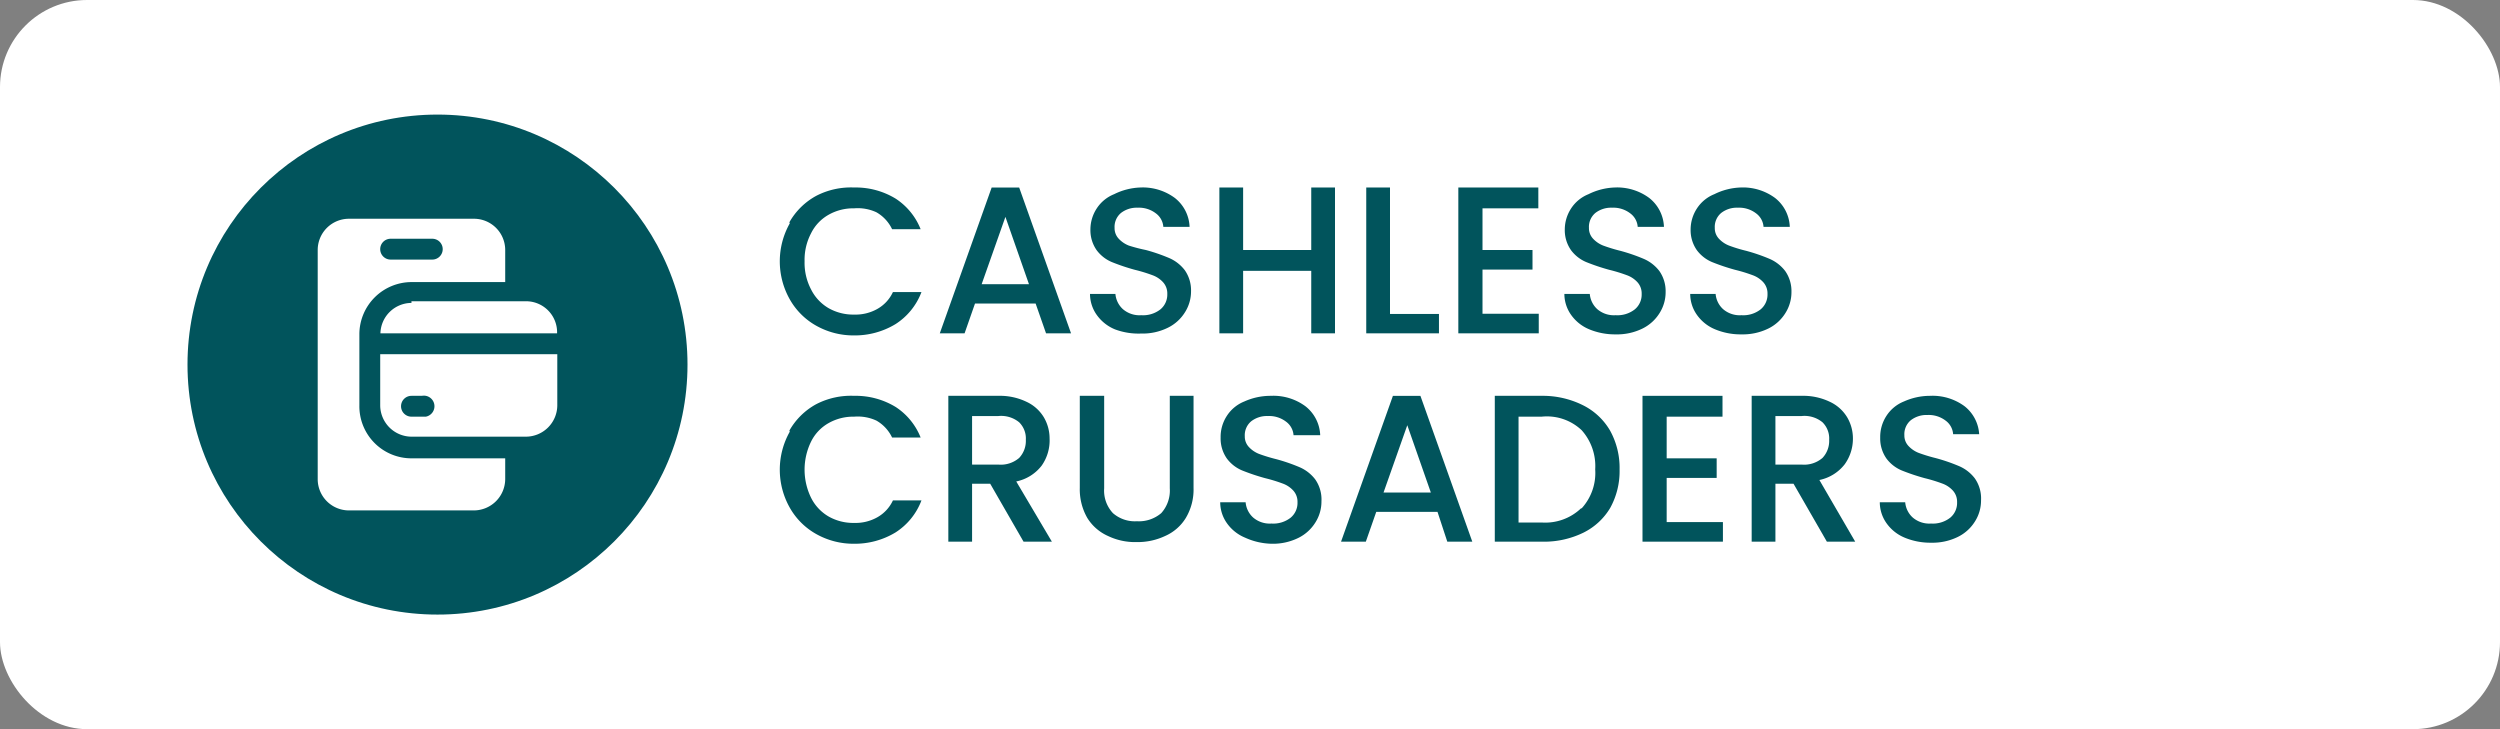 <svg id="Layer_1" data-name="Layer 1" xmlns="http://www.w3.org/2000/svg" viewBox="0 0 120 35"><rect x="0" y="0" width="120" height="35" fill="#808080" stroke="none"/><defs><style>.cls-1{fill:#fff;}.cls-2{fill:#01545c;}</style></defs><rect class="cls-1" width="120" height="35" rx="4.18"/><circle class="cls-2" cx="21" cy="17.5" r="12"/><path class="cls-2" d="M37.89,10.67A3.28,3.28,0,0,1,39.18,9.4,3.62,3.62,0,0,1,41,9a3.68,3.68,0,0,1,2,.54A3.13,3.13,0,0,1,44.19,11H42.82a1.85,1.85,0,0,0-.75-.81A2.13,2.13,0,0,0,41,10a2.39,2.39,0,0,0-1.23.31,2.07,2.07,0,0,0-.84.89,2.73,2.73,0,0,0-.31,1.34,2.75,2.75,0,0,0,.31,1.35,2.15,2.15,0,0,0,.84.9,2.39,2.39,0,0,0,1.23.31,2.13,2.13,0,0,0,1.11-.27,1.79,1.79,0,0,0,.75-.81h1.37a3.13,3.13,0,0,1-1.25,1.54,3.77,3.77,0,0,1-2,.54,3.64,3.64,0,0,1-1.79-.46,3.32,3.32,0,0,1-1.28-1.27,3.71,3.71,0,0,1,0-3.65Z"/><path class="cls-2" d="M49.71,14.57H46.8L46.3,16H45.11L47.6,9h1.32l2.49,7h-1.2Zm-.32-.93-1.13-3.23-1.14,3.23Z"/><path class="cls-2" d="M53.52,15.81a2,2,0,0,1-.88-.7,1.74,1.74,0,0,1-.32-1h1.22a1.11,1.11,0,0,0,.36.73,1.22,1.22,0,0,0,.88.29,1.35,1.35,0,0,0,.92-.28.92.92,0,0,0,.33-.74.8.8,0,0,0-.2-.56,1.27,1.27,0,0,0-.51-.34,7.56,7.56,0,0,0-.85-.26,9.93,9.93,0,0,1-1.1-.37,1.76,1.76,0,0,1-.73-.57,1.67,1.67,0,0,1-.3-1,1.85,1.85,0,0,1,.3-1,1.79,1.79,0,0,1,.84-.69A3.06,3.06,0,0,1,54.73,9a2.59,2.59,0,0,1,1.66.5,1.85,1.85,0,0,1,.71,1.39H55.84a.88.88,0,0,0-.36-.65,1.33,1.33,0,0,0-.87-.27,1.23,1.23,0,0,0-.8.25.87.87,0,0,0-.31.72.73.73,0,0,0,.2.52,1.32,1.32,0,0,0,.49.33A7.73,7.73,0,0,0,55,12a8.51,8.51,0,0,1,1.13.39,1.88,1.88,0,0,1,.74.58,1.68,1.68,0,0,1,.3,1,1.87,1.87,0,0,1-.28,1,2,2,0,0,1-.83.76,2.73,2.73,0,0,1-1.29.28A3.22,3.22,0,0,1,53.52,15.81Z"/><path class="cls-2" d="M64.08,9v7H62.94V13H59.67v3H58.53V9h1.14v3h3.27V9Z"/><path class="cls-2" d="M66.72,15.07h2.35V16H65.58V9h1.14Z"/><path class="cls-2" d="M71.16,10v2h2.4v.94h-2.4v2.12h2.7V16H70V9h3.84V10Z"/><path class="cls-2" d="M76.29,15.81a2,2,0,0,1-.88-.7,1.74,1.74,0,0,1-.32-1h1.22a1.11,1.11,0,0,0,.36.73,1.22,1.22,0,0,0,.88.29,1.35,1.35,0,0,0,.92-.28.92.92,0,0,0,.33-.74.8.8,0,0,0-.2-.56,1.27,1.27,0,0,0-.51-.34,7.56,7.56,0,0,0-.85-.26,9.93,9.93,0,0,1-1.1-.37,1.76,1.76,0,0,1-.73-.57,1.67,1.67,0,0,1-.3-1,1.85,1.85,0,0,1,.3-1,1.79,1.79,0,0,1,.84-.69A3.06,3.06,0,0,1,77.5,9a2.59,2.59,0,0,1,1.66.5,1.85,1.85,0,0,1,.71,1.39H78.61a.88.88,0,0,0-.36-.65,1.33,1.33,0,0,0-.87-.27,1.23,1.23,0,0,0-.8.25.87.87,0,0,0-.31.72.73.73,0,0,0,.2.52,1.32,1.32,0,0,0,.49.33,7.73,7.73,0,0,0,.82.25,8.51,8.51,0,0,1,1.13.39,1.88,1.88,0,0,1,.74.58,1.68,1.68,0,0,1,.3,1,1.87,1.87,0,0,1-.28,1,2,2,0,0,1-.83.76,2.76,2.76,0,0,1-1.29.28A3.22,3.22,0,0,1,76.29,15.81Z"/><path class="cls-2" d="M82.33,15.81a2,2,0,0,1-.88-.7,1.74,1.74,0,0,1-.32-1h1.22a1.11,1.11,0,0,0,.36.73,1.22,1.22,0,0,0,.88.29,1.35,1.35,0,0,0,.92-.28.92.92,0,0,0,.33-.74.8.8,0,0,0-.2-.56,1.27,1.27,0,0,0-.51-.34,7.56,7.56,0,0,0-.85-.26,9.93,9.93,0,0,1-1.1-.37,1.76,1.76,0,0,1-.73-.57,1.67,1.67,0,0,1-.3-1,1.85,1.85,0,0,1,.3-1,1.79,1.79,0,0,1,.84-.69A3.06,3.06,0,0,1,83.54,9a2.6,2.6,0,0,1,1.66.5,1.85,1.85,0,0,1,.71,1.39H84.65a.88.88,0,0,0-.36-.65,1.33,1.33,0,0,0-.87-.27,1.22,1.22,0,0,0-.8.25.87.87,0,0,0-.31.72.73.73,0,0,0,.2.52,1.32,1.32,0,0,0,.49.33,7.06,7.06,0,0,0,.82.25,8.51,8.51,0,0,1,1.13.39,1.88,1.88,0,0,1,.74.58,1.68,1.68,0,0,1,.3,1,1.87,1.87,0,0,1-.28,1,2,2,0,0,1-.83.76,2.79,2.79,0,0,1-1.29.28A3.18,3.18,0,0,1,82.33,15.81Z"/><path class="cls-2" d="M37.89,20.67a3.28,3.28,0,0,1,1.29-1.27A3.62,3.62,0,0,1,41,19a3.68,3.68,0,0,1,2,.54A3.13,3.13,0,0,1,44.19,21H42.82a1.85,1.85,0,0,0-.75-.81A2.13,2.13,0,0,0,41,20a2.39,2.39,0,0,0-1.23.31,2.07,2.07,0,0,0-.84.89,3.07,3.07,0,0,0,0,2.69,2.15,2.15,0,0,0,.84.9,2.39,2.39,0,0,0,1.23.31,2.13,2.13,0,0,0,1.11-.27,1.79,1.79,0,0,0,.75-.81h1.37a3.13,3.13,0,0,1-1.25,1.54,3.77,3.77,0,0,1-2,.54,3.64,3.64,0,0,1-1.79-.46,3.32,3.32,0,0,1-1.28-1.27,3.71,3.71,0,0,1,0-3.65Z"/><path class="cls-2" d="M49.13,26l-1.6-2.78h-.87V26H45.52V19h2.4a2.94,2.94,0,0,1,1.36.29,1.9,1.9,0,0,1,.83.75,2,2,0,0,1,.27,1A2.1,2.1,0,0,1,50,22.35a2.06,2.06,0,0,1-1.22.76L50.49,26ZM46.66,22.3h1.26a1.35,1.35,0,0,0,1-.32,1.19,1.19,0,0,0,.32-.87,1.09,1.09,0,0,0-.32-.84,1.36,1.36,0,0,0-1-.3H46.66Z"/><path class="cls-2" d="M53,19v4.44a1.58,1.58,0,0,0,.42,1.19,1.6,1.6,0,0,0,1.15.39,1.65,1.65,0,0,0,1.17-.39,1.62,1.62,0,0,0,.41-1.19V19h1.14v4.42a2.66,2.66,0,0,1-.37,1.44,2.2,2.2,0,0,1-1,.87,3.09,3.09,0,0,1-1.37.29,3,3,0,0,1-1.36-.29,2.23,2.23,0,0,1-1-.87,2.75,2.75,0,0,1-.36-1.44V19Z"/><path class="cls-2" d="M59.77,25.81a2,2,0,0,1-.88-.7,1.74,1.74,0,0,1-.32-1h1.22a1.11,1.11,0,0,0,.36.73,1.22,1.22,0,0,0,.88.29,1.35,1.35,0,0,0,.92-.28.92.92,0,0,0,.33-.74.8.8,0,0,0-.2-.56,1.27,1.27,0,0,0-.51-.34,7.56,7.56,0,0,0-.85-.26,9.93,9.93,0,0,1-1.1-.37,1.76,1.76,0,0,1-.73-.57,1.67,1.67,0,0,1-.3-1,1.85,1.85,0,0,1,.3-1.05,1.79,1.79,0,0,1,.84-.69A3.06,3.06,0,0,1,61,19a2.59,2.59,0,0,1,1.66.5,1.85,1.85,0,0,1,.71,1.39H62.09a.88.88,0,0,0-.36-.65,1.33,1.33,0,0,0-.87-.27,1.23,1.23,0,0,0-.8.25.87.87,0,0,0-.31.72.73.73,0,0,0,.2.52,1.32,1.32,0,0,0,.49.33,7.73,7.73,0,0,0,.82.25,8.51,8.51,0,0,1,1.13.39,1.88,1.88,0,0,1,.74.58,1.68,1.68,0,0,1,.3,1.05,1.87,1.87,0,0,1-.28,1,2,2,0,0,1-.83.76,2.76,2.76,0,0,1-1.29.28A3.22,3.22,0,0,1,59.77,25.81Z"/><path class="cls-2" d="M69,24.57H66.06L65.56,26H64.37l2.49-7h1.32l2.49,7h-1.2Zm-.32-.93-1.13-3.23-1.14,3.23Z"/><path class="cls-2" d="M76,19.46a3.1,3.1,0,0,1,1.29,1.22,3.7,3.7,0,0,1,.45,1.85,3.65,3.65,0,0,1-.45,1.85A3.09,3.09,0,0,1,76,25.57,4.31,4.31,0,0,1,74,26H71.75V19H74A4.31,4.31,0,0,1,76,19.46Zm-.08,4.94a2.52,2.52,0,0,0,.65-1.87,2.58,2.58,0,0,0-.65-1.88A2.43,2.43,0,0,0,74,20H72.89v5.08H74A2.49,2.49,0,0,0,75.89,24.4Z"/><path class="cls-2" d="M80,20v2h2.4v.94H80v2.12h2.7V26H78.84V19h3.84V20Z"/><path class="cls-2" d="M87.69,26l-1.6-2.78h-.87V26H84.08V19h2.4a2.94,2.94,0,0,1,1.36.29,1.9,1.9,0,0,1,.83.75,2,2,0,0,1,.27,1,2.1,2.1,0,0,1-.39,1.24,2.06,2.06,0,0,1-1.22.76L89.05,26ZM85.22,22.3h1.26a1.35,1.35,0,0,0,1-.32,1.19,1.19,0,0,0,.32-.87,1.09,1.09,0,0,0-.32-.84,1.36,1.36,0,0,0-1-.3H85.22Z"/><path class="cls-2" d="M91.43,25.81a2,2,0,0,1-.88-.7,1.74,1.74,0,0,1-.32-1h1.22a1.11,1.11,0,0,0,.36.73,1.22,1.22,0,0,0,.88.29,1.35,1.35,0,0,0,.92-.28.92.92,0,0,0,.33-.74.8.8,0,0,0-.2-.56,1.27,1.27,0,0,0-.51-.34,7.56,7.56,0,0,0-.85-.26,9.93,9.93,0,0,1-1.1-.37,1.76,1.76,0,0,1-.73-.57,1.67,1.67,0,0,1-.3-1,1.85,1.85,0,0,1,.3-1.05,1.79,1.79,0,0,1,.84-.69A3.06,3.06,0,0,1,92.64,19a2.59,2.59,0,0,1,1.66.5A1.85,1.85,0,0,1,95,20.84H93.75a.88.88,0,0,0-.36-.65,1.33,1.33,0,0,0-.87-.27,1.23,1.23,0,0,0-.8.25.87.87,0,0,0-.31.72.73.73,0,0,0,.2.52,1.32,1.32,0,0,0,.49.33,7.73,7.73,0,0,0,.82.25,8.51,8.51,0,0,1,1.13.39,1.88,1.88,0,0,1,.74.58,1.68,1.68,0,0,1,.3,1.05,1.87,1.87,0,0,1-.28,1,2,2,0,0,1-.83.76,2.76,2.76,0,0,1-1.29.28A3.22,3.22,0,0,1,91.43,25.81Z"/><path class="cls-1" d="M17.25,19.46V16a2.51,2.51,0,0,1,2.5-2.46h4.5V12a1.5,1.5,0,0,0-1.5-1.5h-6a1.5,1.5,0,0,0-1.5,1.5V23a1.5,1.5,0,0,0,1.5,1.5h6a1.51,1.51,0,0,0,1.5-1.5V22h-4.5A2.5,2.5,0,0,1,17.25,19.46Zm1.5-8h2a.5.5,0,0,1,0,1h-2a.5.5,0,0,1,0-1Zm1,3h5.5A1.49,1.49,0,0,1,26.74,16H18.26A1.5,1.5,0,0,1,19.75,14.54ZM18.25,17v2.46a1.51,1.51,0,0,0,1.5,1.5h5.5a1.51,1.51,0,0,0,1.5-1.5V17Zm2.19,3h-.69a.48.48,0,1,1,0-1h.5a.5.5,0,0,1,.19,1Z"/></svg>